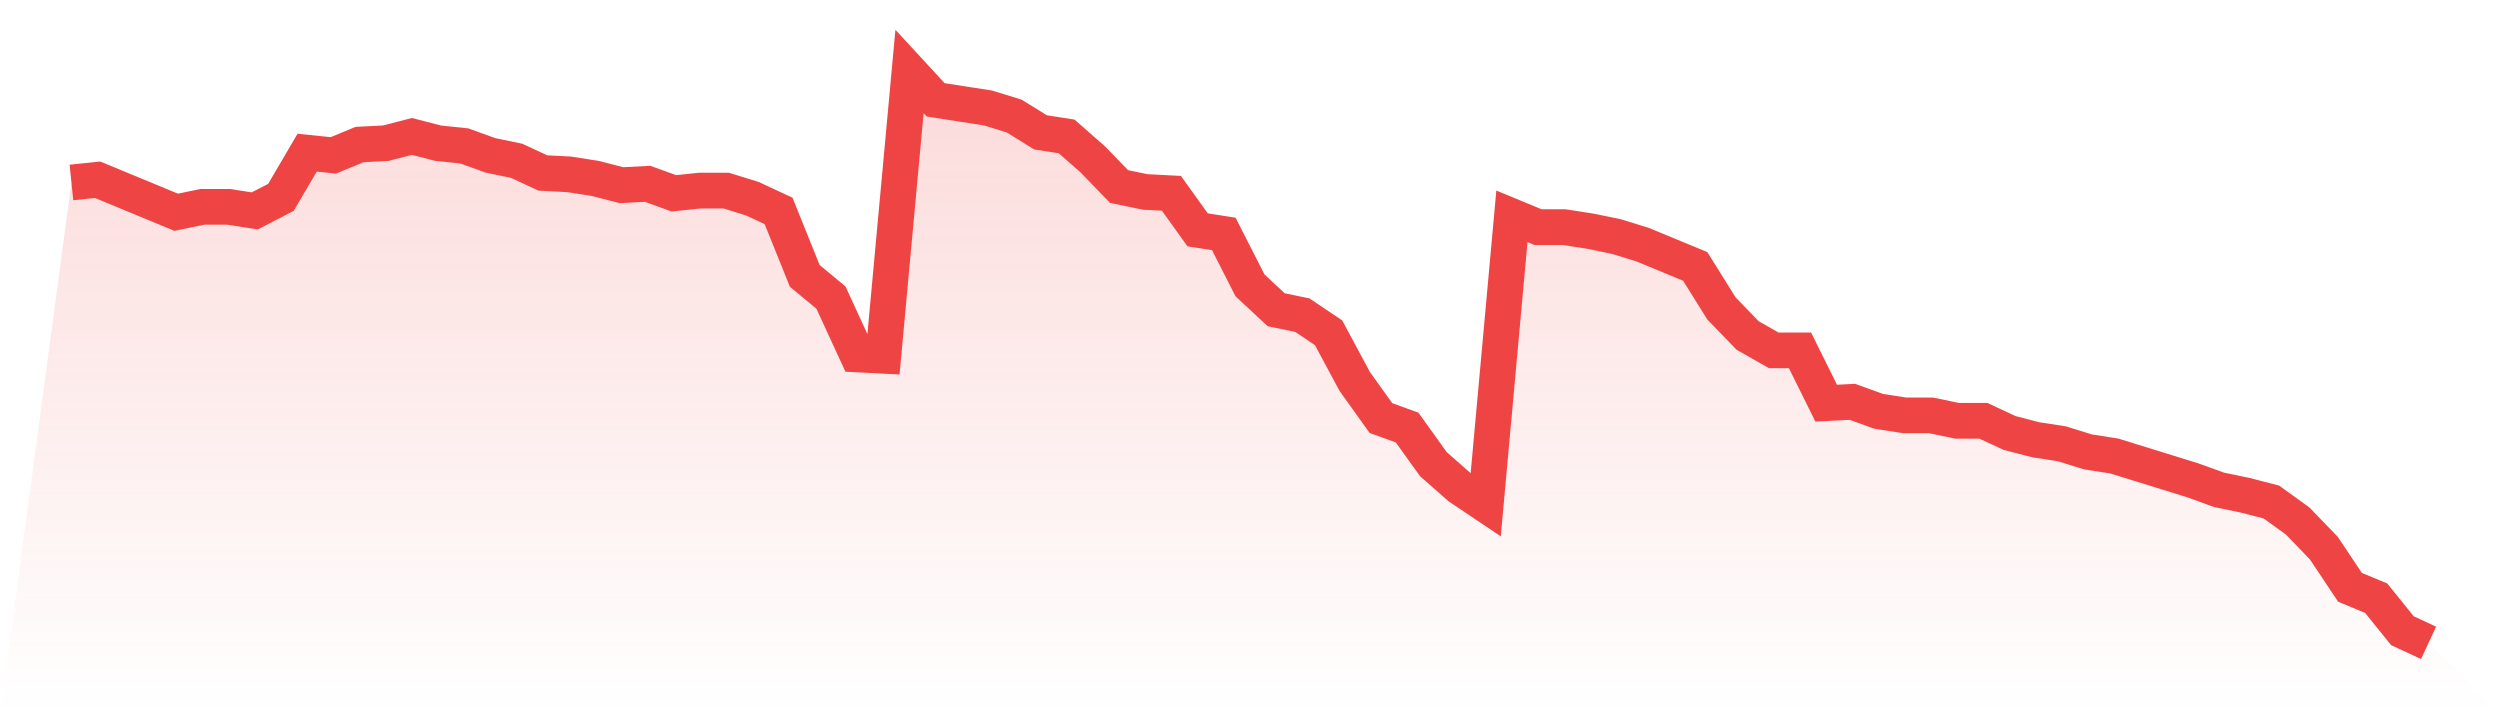 <svg viewBox="0 0 140 40" xmlns="http://www.w3.org/2000/svg">
<defs>
<linearGradient id="gradient" x1="0" x2="0" y1="0" y2="1">
<stop offset="0%" stop-color="#ef4444" stop-opacity="0.2"/>
<stop offset="100%" stop-color="#ef4444" stop-opacity="0"/>
</linearGradient>
</defs>
<path d="M4,10.218 L4,10.218 L5.467,10.066 L6.933,10.673 L8.4,11.28 L9.867,11.886 L11.333,11.583 L12.8,11.583 L14.267,11.81 L15.733,11.052 L17.2,8.55 L18.667,8.701 L20.133,8.095 L21.6,8.019 L23.067,7.64 L24.533,8.019 L26,8.171 L27.467,8.701 L28.933,9.005 L30.4,9.687 L31.867,9.763 L33.333,9.991 L34.8,10.37 L36.267,10.294 L37.733,10.825 L39.2,10.673 L40.667,10.673 L42.133,11.128 L43.6,11.81 L45.067,15.45 L46.533,16.664 L48,19.848 L49.467,19.924 L50.933,4 L52.4,5.592 L53.867,5.82 L55.333,6.047 L56.8,6.502 L58.267,7.412 L59.733,7.64 L61.2,8.929 L62.667,10.445 L64.133,10.749 L65.6,10.825 L67.067,12.872 L68.533,13.1 L70,15.981 L71.467,17.346 L72.933,17.649 L74.4,18.635 L75.867,21.365 L77.333,23.412 L78.8,23.943 L80.267,25.991 L81.733,27.28 L83.2,28.265 L84.667,12.114 L86.133,12.72 L87.6,12.72 L89.067,12.948 L90.533,13.251 L92,13.706 L93.467,14.313 L94.933,14.919 L96.4,17.27 L97.867,18.787 L99.333,19.621 L100.8,19.621 L102.267,22.578 L103.733,22.502 L105.2,23.033 L106.667,23.261 L108.133,23.261 L109.6,23.564 L111.067,23.564 L112.533,24.246 L114,24.626 L115.467,24.853 L116.933,25.308 L118.4,25.536 L119.867,25.991 L121.333,26.445 L122.8,26.9 L124.267,27.431 L125.733,27.735 L127.2,28.114 L128.667,29.175 L130.133,30.692 L131.6,32.891 L133.067,33.498 L134.533,35.318 L136,36 L140,40 L0,40 z" fill="url(#gradient)"/>
<path d="M4,10.218 L4,10.218 L5.467,10.066 L6.933,10.673 L8.4,11.28 L9.867,11.886 L11.333,11.583 L12.8,11.583 L14.267,11.81 L15.733,11.052 L17.2,8.55 L18.667,8.701 L20.133,8.095 L21.6,8.019 L23.067,7.64 L24.533,8.019 L26,8.171 L27.467,8.701 L28.933,9.005 L30.4,9.687 L31.867,9.763 L33.333,9.991 L34.8,10.37 L36.267,10.294 L37.733,10.825 L39.2,10.673 L40.667,10.673 L42.133,11.128 L43.6,11.81 L45.067,15.45 L46.533,16.664 L48,19.848 L49.467,19.924 L50.933,4 L52.4,5.592 L53.867,5.82 L55.333,6.047 L56.8,6.502 L58.267,7.412 L59.733,7.64 L61.2,8.929 L62.667,10.445 L64.133,10.749 L65.6,10.825 L67.067,12.872 L68.533,13.1 L70,15.981 L71.467,17.346 L72.933,17.649 L74.4,18.635 L75.867,21.365 L77.333,23.412 L78.8,23.943 L80.267,25.991 L81.733,27.28 L83.2,28.265 L84.667,12.114 L86.133,12.72 L87.6,12.72 L89.067,12.948 L90.533,13.251 L92,13.706 L93.467,14.313 L94.933,14.919 L96.4,17.27 L97.867,18.787 L99.333,19.621 L100.8,19.621 L102.267,22.578 L103.733,22.502 L105.2,23.033 L106.667,23.261 L108.133,23.261 L109.6,23.564 L111.067,23.564 L112.533,24.246 L114,24.626 L115.467,24.853 L116.933,25.308 L118.4,25.536 L119.867,25.991 L121.333,26.445 L122.8,26.9 L124.267,27.431 L125.733,27.735 L127.2,28.114 L128.667,29.175 L130.133,30.692 L131.6,32.891 L133.067,33.498 L134.533,35.318 L136,36" fill="none" stroke="#ef4444" stroke-width="2"/>
</svg>